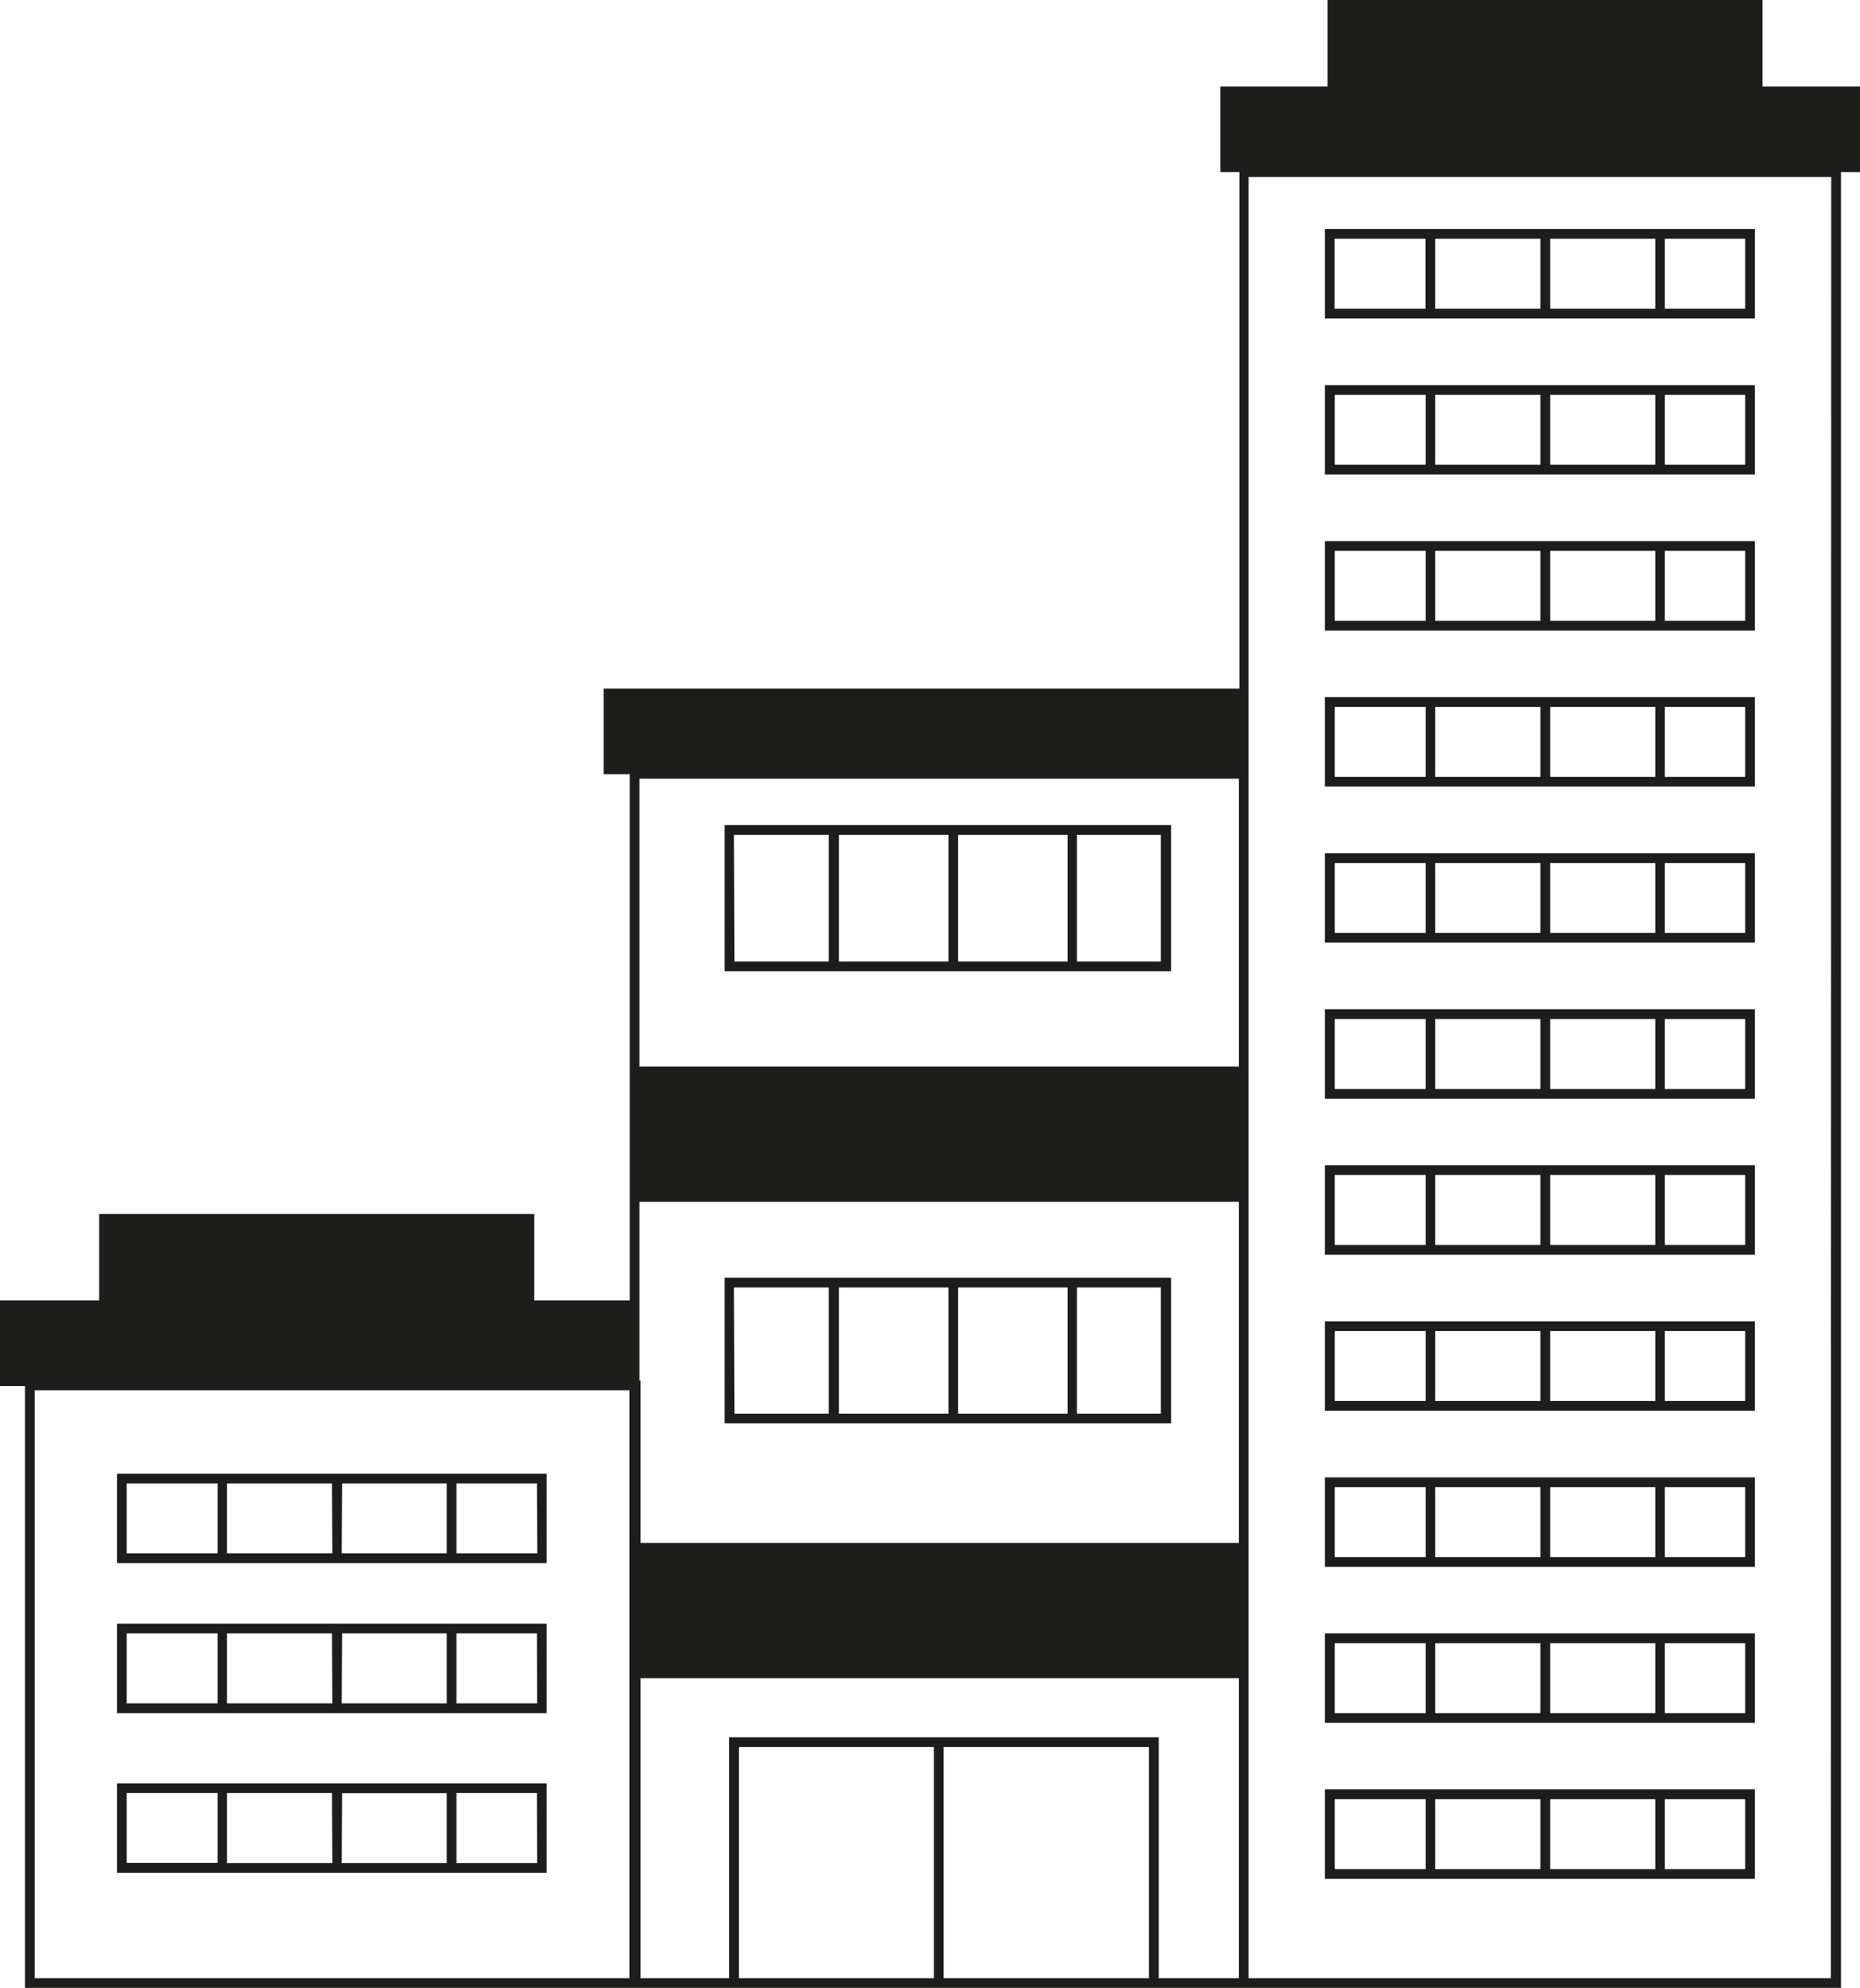 <svg width="145" height="155" viewBox="0 0 145 155" fill="none" xmlns="http://www.w3.org/2000/svg">
<g clip-path="url(#clip0_172_1463)">
<path d="M145 6.738H137.4V0H103.494V6.738H95.134V13.415H96.616V53.677H47.054V60.355H49.091V101.376H41.65V94.638H7.73V101.376H0V108.053H1.946V154.97H143.518V13.415H145V6.738ZM96.578 83.144H49.851V60.704H96.578V83.144ZM49.851 107.62V93.688H96.578V120.276H49.934V107.62H49.851ZM2.706 154.21V108.38H49.068V154.21H2.706ZM57.603 154.21V136.191H72.804V154.21H57.603ZM73.564 154.21V136.191H89.57V154.21H73.564ZM90.331 154.21V135.431H56.843V154.21H49.934V130.82H96.578V154.21H90.331ZM142.727 154.21H97.338V13.795H142.758L142.727 154.21Z" fill="#1D1D1B"/>
<path d="M9.12 133.547H42.615V126.574H9.12V133.547ZM25.909 132.788H17.693V127.333H25.879L25.909 132.788ZM26.669 127.333H34.825V132.788H26.639L26.669 127.333ZM41.87 132.788H35.585V127.333H41.855L41.87 132.788ZM9.88 127.333H16.964V132.788H9.88V127.333Z" fill="#1D1D1B"/>
<path d="M9.12 114.883V121.849H42.615V114.883H9.12ZM26.669 115.642H34.825V121.089H26.639L26.669 115.642ZM25.909 121.089H17.693V115.642H25.879L25.909 121.089ZM9.88 115.642H16.964V121.089H9.88V115.642ZM41.885 121.089H35.585V115.642H41.855L41.885 121.089Z" fill="#1D1D1B"/>
<path d="M9.12 145.998H42.615V139.017H9.12V145.998ZM25.909 145.238H17.693V139.777H25.879L25.909 145.238ZM26.669 139.792H34.825V145.238H26.639L26.669 139.792ZM41.87 145.238H35.585V139.777H41.855L41.87 145.238ZM9.88 139.777H16.964V145.223H9.88V139.777Z" fill="#1D1D1B"/>
<path d="M136.807 139.495H103.281V146.469H136.807V139.495ZM120.846 140.255H129.039V145.709H120.846V140.255ZM120.086 145.709H111.885V140.255H120.086V145.709ZM104.056 140.255H111.14V145.709H104.056V140.255ZM136.046 145.709H129.784V140.255H136.046V145.709Z" fill="#1D1D1B"/>
<path d="M91.295 99.606H56.493V110.963H91.295V99.606ZM74.696 100.366H83.231V110.203H74.696V100.366ZM73.936 110.203H65.401V100.366H73.936V110.203ZM57.215 100.366H64.603V110.203H57.253L57.215 100.366ZM90.497 110.203H83.953V100.366H90.497V110.203Z" fill="#1D1D1B"/>
<path d="M91.295 64.32H56.493V75.715H91.295V64.32ZM74.696 65.08H83.231V74.955H74.696V65.08ZM73.936 74.955H65.401V65.08H73.936V74.955ZM57.215 65.08H64.603V74.955H57.253L57.215 65.08ZM90.497 74.955H83.953V65.08H90.497V74.955Z" fill="#1D1D1B"/>
<path d="M136.807 127.333H103.281V134.307H136.807V127.333ZM120.846 128.093H129.039V133.547H120.846V128.093ZM120.086 133.547H111.885V128.093H120.086V133.547ZM104.056 128.093H111.14V133.547H104.056V128.093ZM136.046 133.547H129.784V128.093H136.046V133.547Z" fill="#1D1D1B"/>
<path d="M136.807 115.171H103.281V122.145H136.807V115.171ZM120.846 115.931H129.039V121.385H120.846V115.931ZM120.086 121.385H111.885V115.931H120.086V121.385ZM104.056 115.931H111.14V121.385H104.056V115.931ZM136.046 121.385H129.784V115.931H136.046V121.385Z" fill="#1D1D1B"/>
<path d="M136.807 103.002H103.281V109.975H136.807V103.002ZM120.846 103.761H129.039V109.216H120.846V103.761ZM120.086 109.216H111.885V103.761H120.086V109.216ZM104.056 103.761H111.14V109.216H104.056V103.761ZM136.046 109.216H129.784V103.761H136.046V109.216Z" fill="#1D1D1B"/>
<path d="M136.807 90.84H103.281V97.813H136.807V90.84ZM120.846 91.599H129.039V97.054H120.846V91.599ZM120.086 97.054H111.885V91.599H120.086V97.054ZM104.056 91.599H111.14V97.054H104.056V91.599ZM136.046 97.054H129.784V91.599H136.046V97.054Z" fill="#1D1D1B"/>
<path d="M136.807 78.677H103.281V85.651H136.807V78.677ZM120.846 79.437H129.039V84.891H120.846V79.437ZM120.086 84.891H111.885V79.437H120.086V84.891ZM104.056 79.437H111.14V84.891H104.056V79.437ZM136.046 84.891H129.784V79.437H136.046V84.891Z" fill="#1D1D1B"/>
<path d="M136.807 66.515H103.281V73.481H136.807V66.515ZM120.846 67.275H129.039V72.722H120.846V67.275ZM120.086 72.722H111.885V67.275H120.086V72.722ZM104.056 67.275H111.14V72.722H104.056V67.275ZM136.046 72.722H129.784V67.275H136.046V72.722Z" fill="#1D1D1B"/>
<path d="M136.807 54.346H103.281V61.319H136.807V54.346ZM120.846 55.105H129.039V60.56H120.846V55.105ZM120.086 60.56H111.885V55.105H120.086V60.56ZM104.056 55.105H111.14V60.56H104.056V55.105ZM136.046 60.56H129.784V55.105H136.046V60.56Z" fill="#1D1D1B"/>
<path d="M136.807 42.184H103.281V49.157H136.807V42.184ZM120.846 42.943H129.039V48.398H120.846V42.943ZM120.086 48.398H111.885V42.943H120.086V48.398ZM104.056 42.943H111.14V48.398H104.056V42.943ZM136.046 48.398H129.784V42.943H136.046V48.398Z" fill="#1D1D1B"/>
<path d="M136.807 30.021H103.281V36.987H136.807V30.021ZM120.846 30.781H129.039V36.228H120.846V30.781ZM120.086 36.228H111.885V30.781H120.086V36.228ZM104.056 30.781H111.14V36.228H104.056V30.781ZM136.046 36.228H129.784V30.781H136.046V36.228Z" fill="#1D1D1B"/>
<path d="M136.807 17.852H103.281V24.825H136.807V17.852ZM120.846 18.611H129.039V24.066H120.846V18.611ZM120.086 24.066H111.885V18.611H120.086V24.066ZM104.041 18.611H111.125V24.066H104.041V18.611ZM136.046 24.066H129.784V18.611H136.046V24.066Z" fill="#1D1D1B"/>
</g>
<defs>
<clipPath id="clip0_172_1463">
<rect width="145" height="155" fill="white"/>
</clipPath>
</defs>
</svg>
